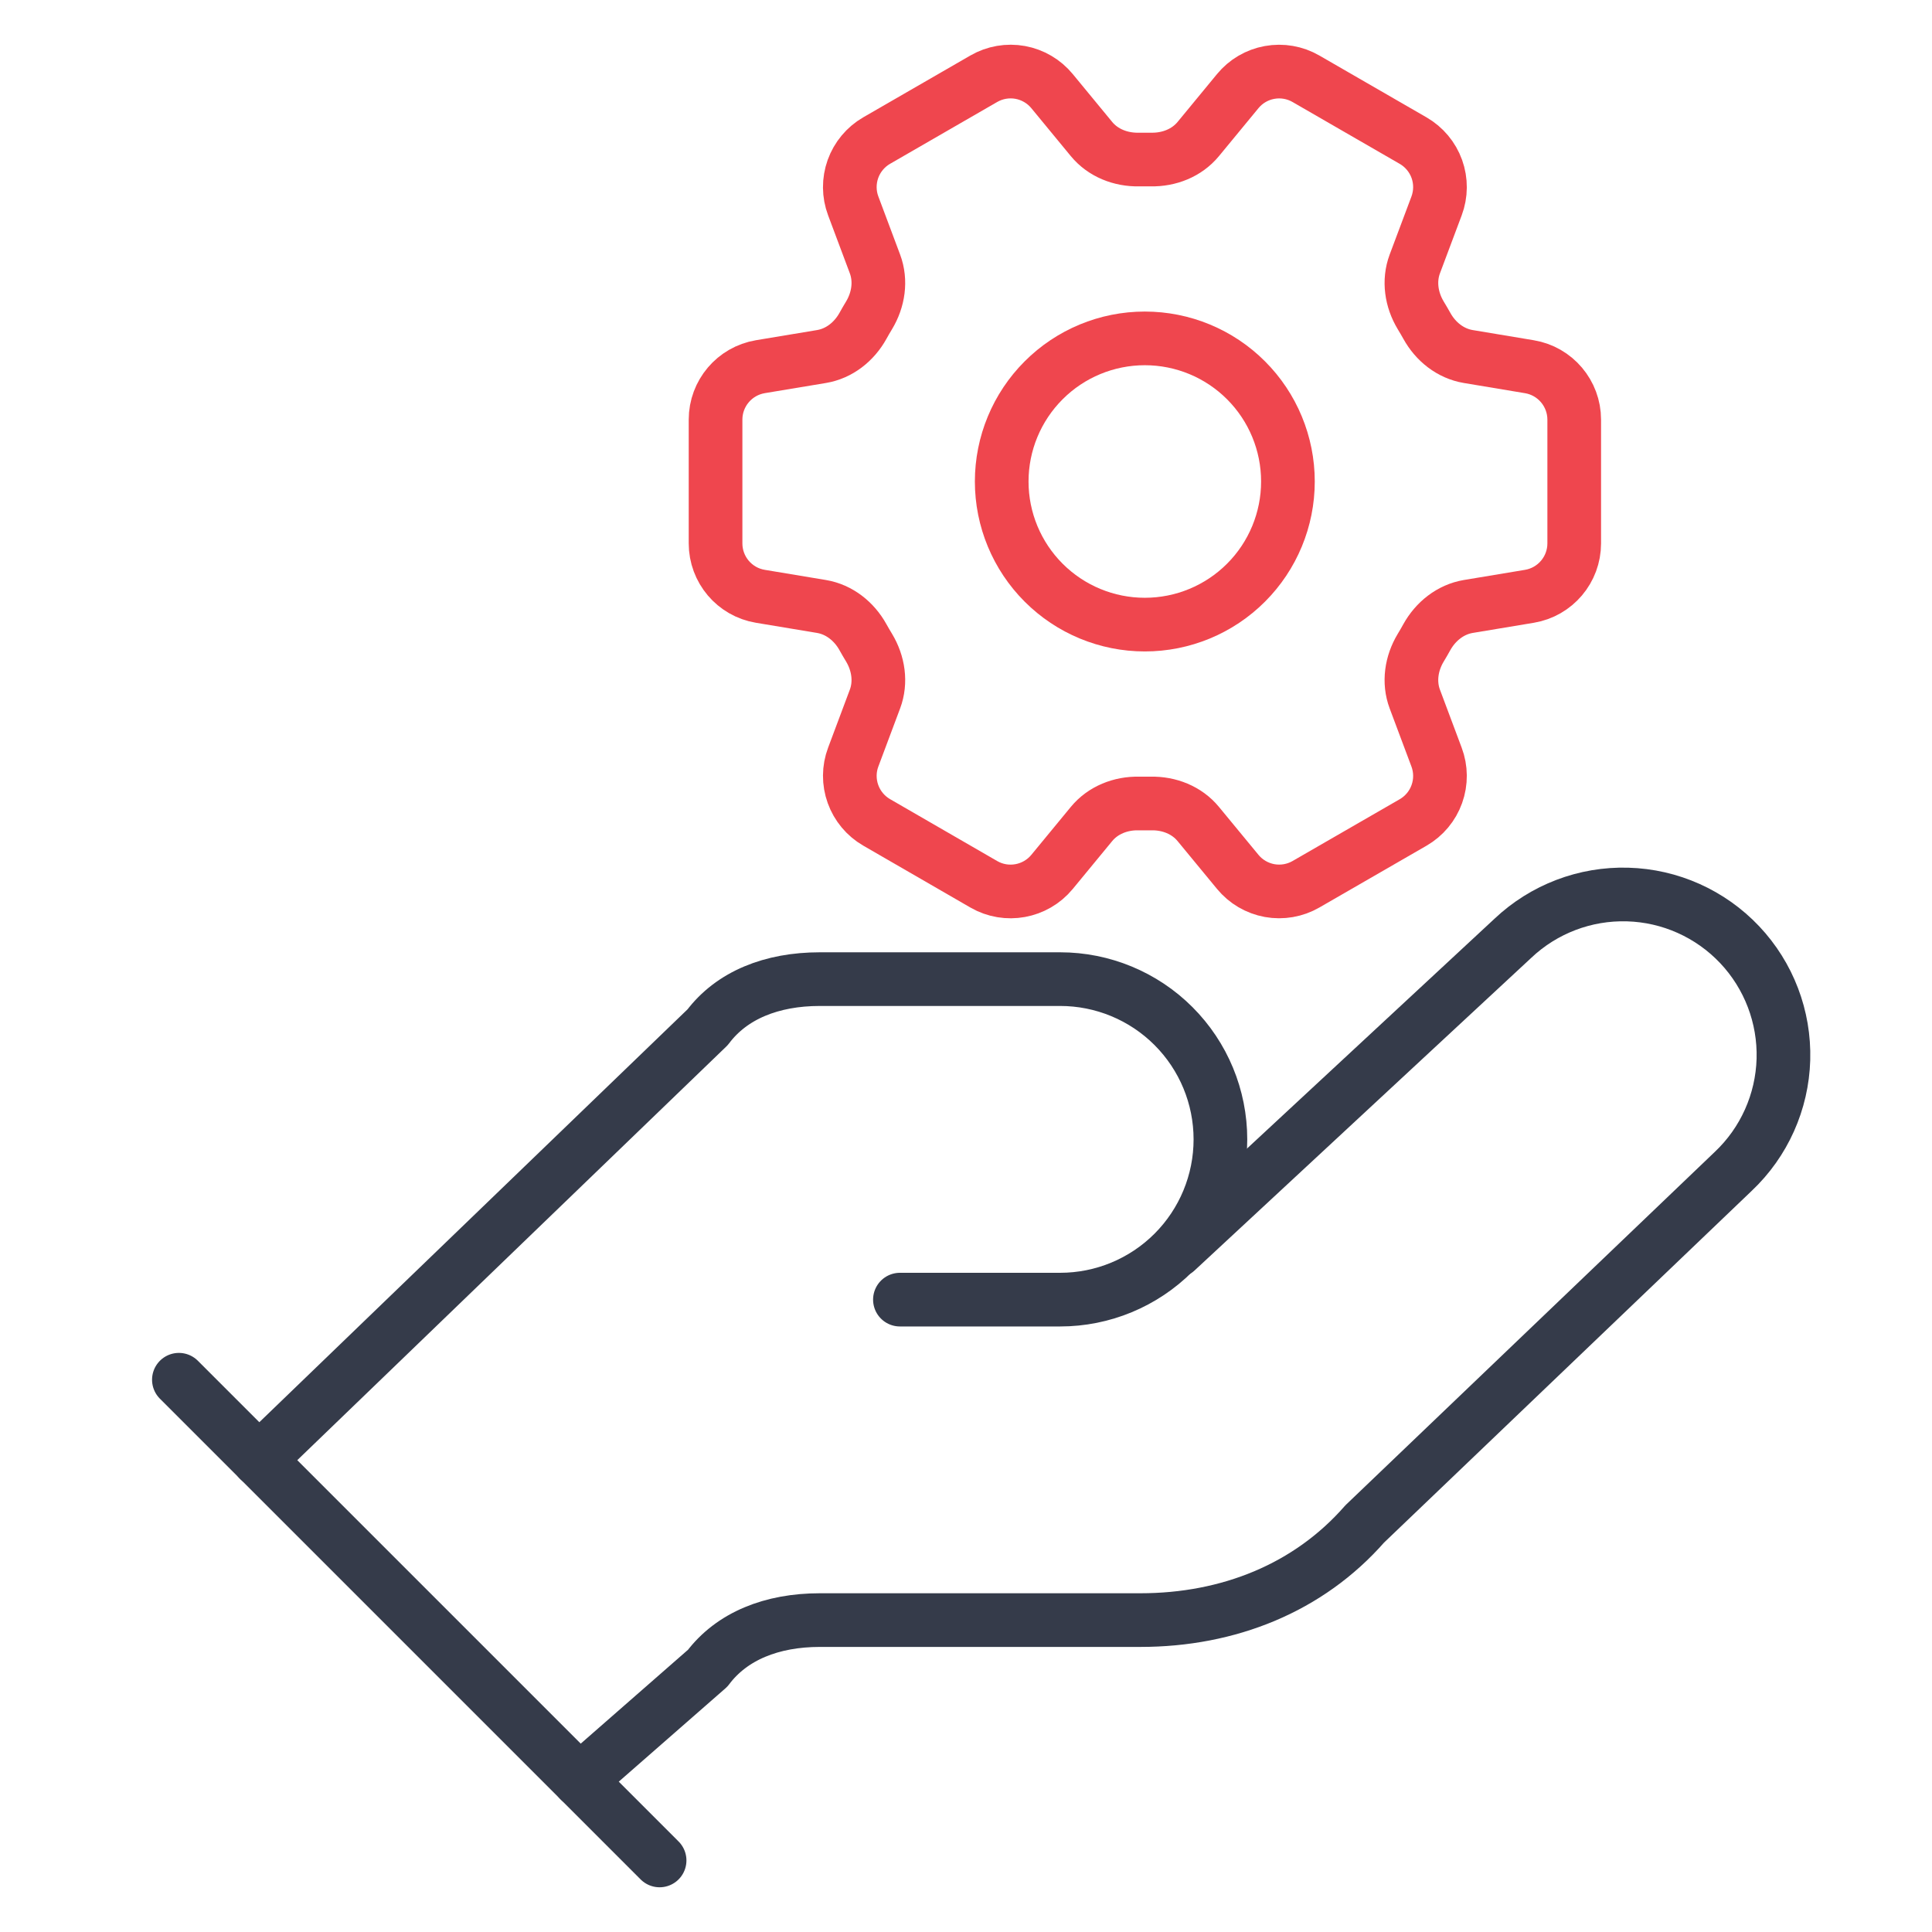 <?xml version="1.0" encoding="UTF-8"?>
<svg xmlns="http://www.w3.org/2000/svg" width="54" height="54" viewBox="0 0 54 54" fill="none">
  <path d="M25.153 36.325H29.632C30.82 36.325 31.959 35.853 32.799 35.013C33.639 34.173 34.111 33.034 34.111 31.846C34.111 30.658 33.639 29.519 32.799 28.679C31.959 27.839 30.82 27.367 29.632 27.367H22.914C21.57 27.367 20.451 27.815 19.779 28.711L7.238 40.803" stroke="#353B4A" stroke-width="1.5" stroke-linecap="round" stroke-linejoin="round"></path>
  <path d="M16.198 49.761L19.781 46.626C20.453 45.73 21.572 45.282 22.916 45.282H31.873C34.337 45.282 36.576 44.386 38.144 42.595L48.444 32.741C49.309 31.925 49.813 30.798 49.847 29.61C49.88 28.421 49.44 27.268 48.624 26.404C47.807 25.54 46.681 25.035 45.492 25.002C44.304 24.968 43.15 25.408 42.286 26.225L32.881 34.958" stroke="#353B4A" stroke-width="1.5" stroke-linecap="round" stroke-linejoin="round"></path>
  <path d="M5 38.564L18.436 52" stroke="#353B4A" stroke-width="1.5" stroke-linecap="round" stroke-linejoin="round"></path>
  <path d="M42.747 10.25C43.469 10.37 44 10.997 44 11.73L44 15.187C44 15.921 43.469 16.547 42.747 16.667L41.039 16.951C40.54 17.035 40.124 17.369 39.879 17.811C39.825 17.91 39.768 18.007 39.709 18.105C39.448 18.538 39.367 19.065 39.544 19.538L40.152 21.161C40.277 21.493 40.28 21.859 40.16 22.194C40.041 22.528 39.806 22.809 39.499 22.987L36.503 24.715C36.195 24.893 35.834 24.955 35.485 24.892C35.136 24.828 34.82 24.643 34.595 24.369L33.492 23.031C33.171 22.641 32.675 22.447 32.169 22.458C32.056 22.46 31.943 22.46 31.829 22.458C31.325 22.447 30.829 22.641 30.508 23.031L29.405 24.37C28.939 24.935 28.132 25.082 27.499 24.717L24.503 22.986C24.195 22.808 23.961 22.527 23.841 22.193C23.721 21.859 23.723 21.493 23.848 21.161L24.456 19.538C24.633 19.065 24.552 18.538 24.291 18.103C24.232 18.007 24.175 17.909 24.12 17.81C23.876 17.369 23.46 17.035 22.961 16.951L21.253 16.667C20.529 16.547 20 15.921 20 15.187L20 11.729C20 10.995 20.531 10.37 21.253 10.249L22.961 9.965C23.46 9.882 23.876 9.549 24.121 9.106C24.176 9.007 24.232 8.909 24.291 8.813C24.552 8.379 24.633 7.853 24.456 7.378L23.848 5.755C23.723 5.423 23.721 5.057 23.84 4.723C23.96 4.389 24.194 4.108 24.501 3.93L27.497 2.201C27.805 2.023 28.166 1.961 28.515 2.024C28.864 2.088 29.18 2.273 29.405 2.547L30.508 3.886C30.828 4.275 31.325 4.469 31.829 4.459C31.943 4.457 32.056 4.457 32.169 4.459C32.676 4.469 33.171 4.275 33.492 3.886L34.595 2.547C34.82 2.273 35.135 2.088 35.484 2.025C35.834 1.961 36.194 2.024 36.501 2.201L39.497 3.93C39.805 4.108 40.04 4.389 40.16 4.723C40.28 5.058 40.277 5.424 40.152 5.757L39.544 7.378C39.367 7.853 39.448 8.379 39.709 8.813C39.768 8.909 39.824 9.007 39.88 9.106C40.124 9.549 40.54 9.882 41.039 9.965L42.747 10.25Z" stroke="#EF464E" stroke-width="1.5" stroke-linecap="round" stroke-linejoin="round"></path>
  <path d="M31.998 17.458C30.938 17.458 29.92 17.037 29.17 16.286C28.42 15.536 27.998 14.519 27.998 13.458C27.998 12.397 28.42 11.38 29.17 10.63C29.92 9.879 30.938 9.458 31.998 9.458C33.059 9.458 34.077 9.879 34.827 10.63C35.577 11.38 35.998 12.397 35.998 13.458C35.998 14.519 35.577 15.536 34.827 16.286C34.077 17.037 33.059 17.458 31.998 17.458Z" stroke="#EF464E" stroke-width="1.5" stroke-linecap="round" stroke-linejoin="round"></path>
</svg>

